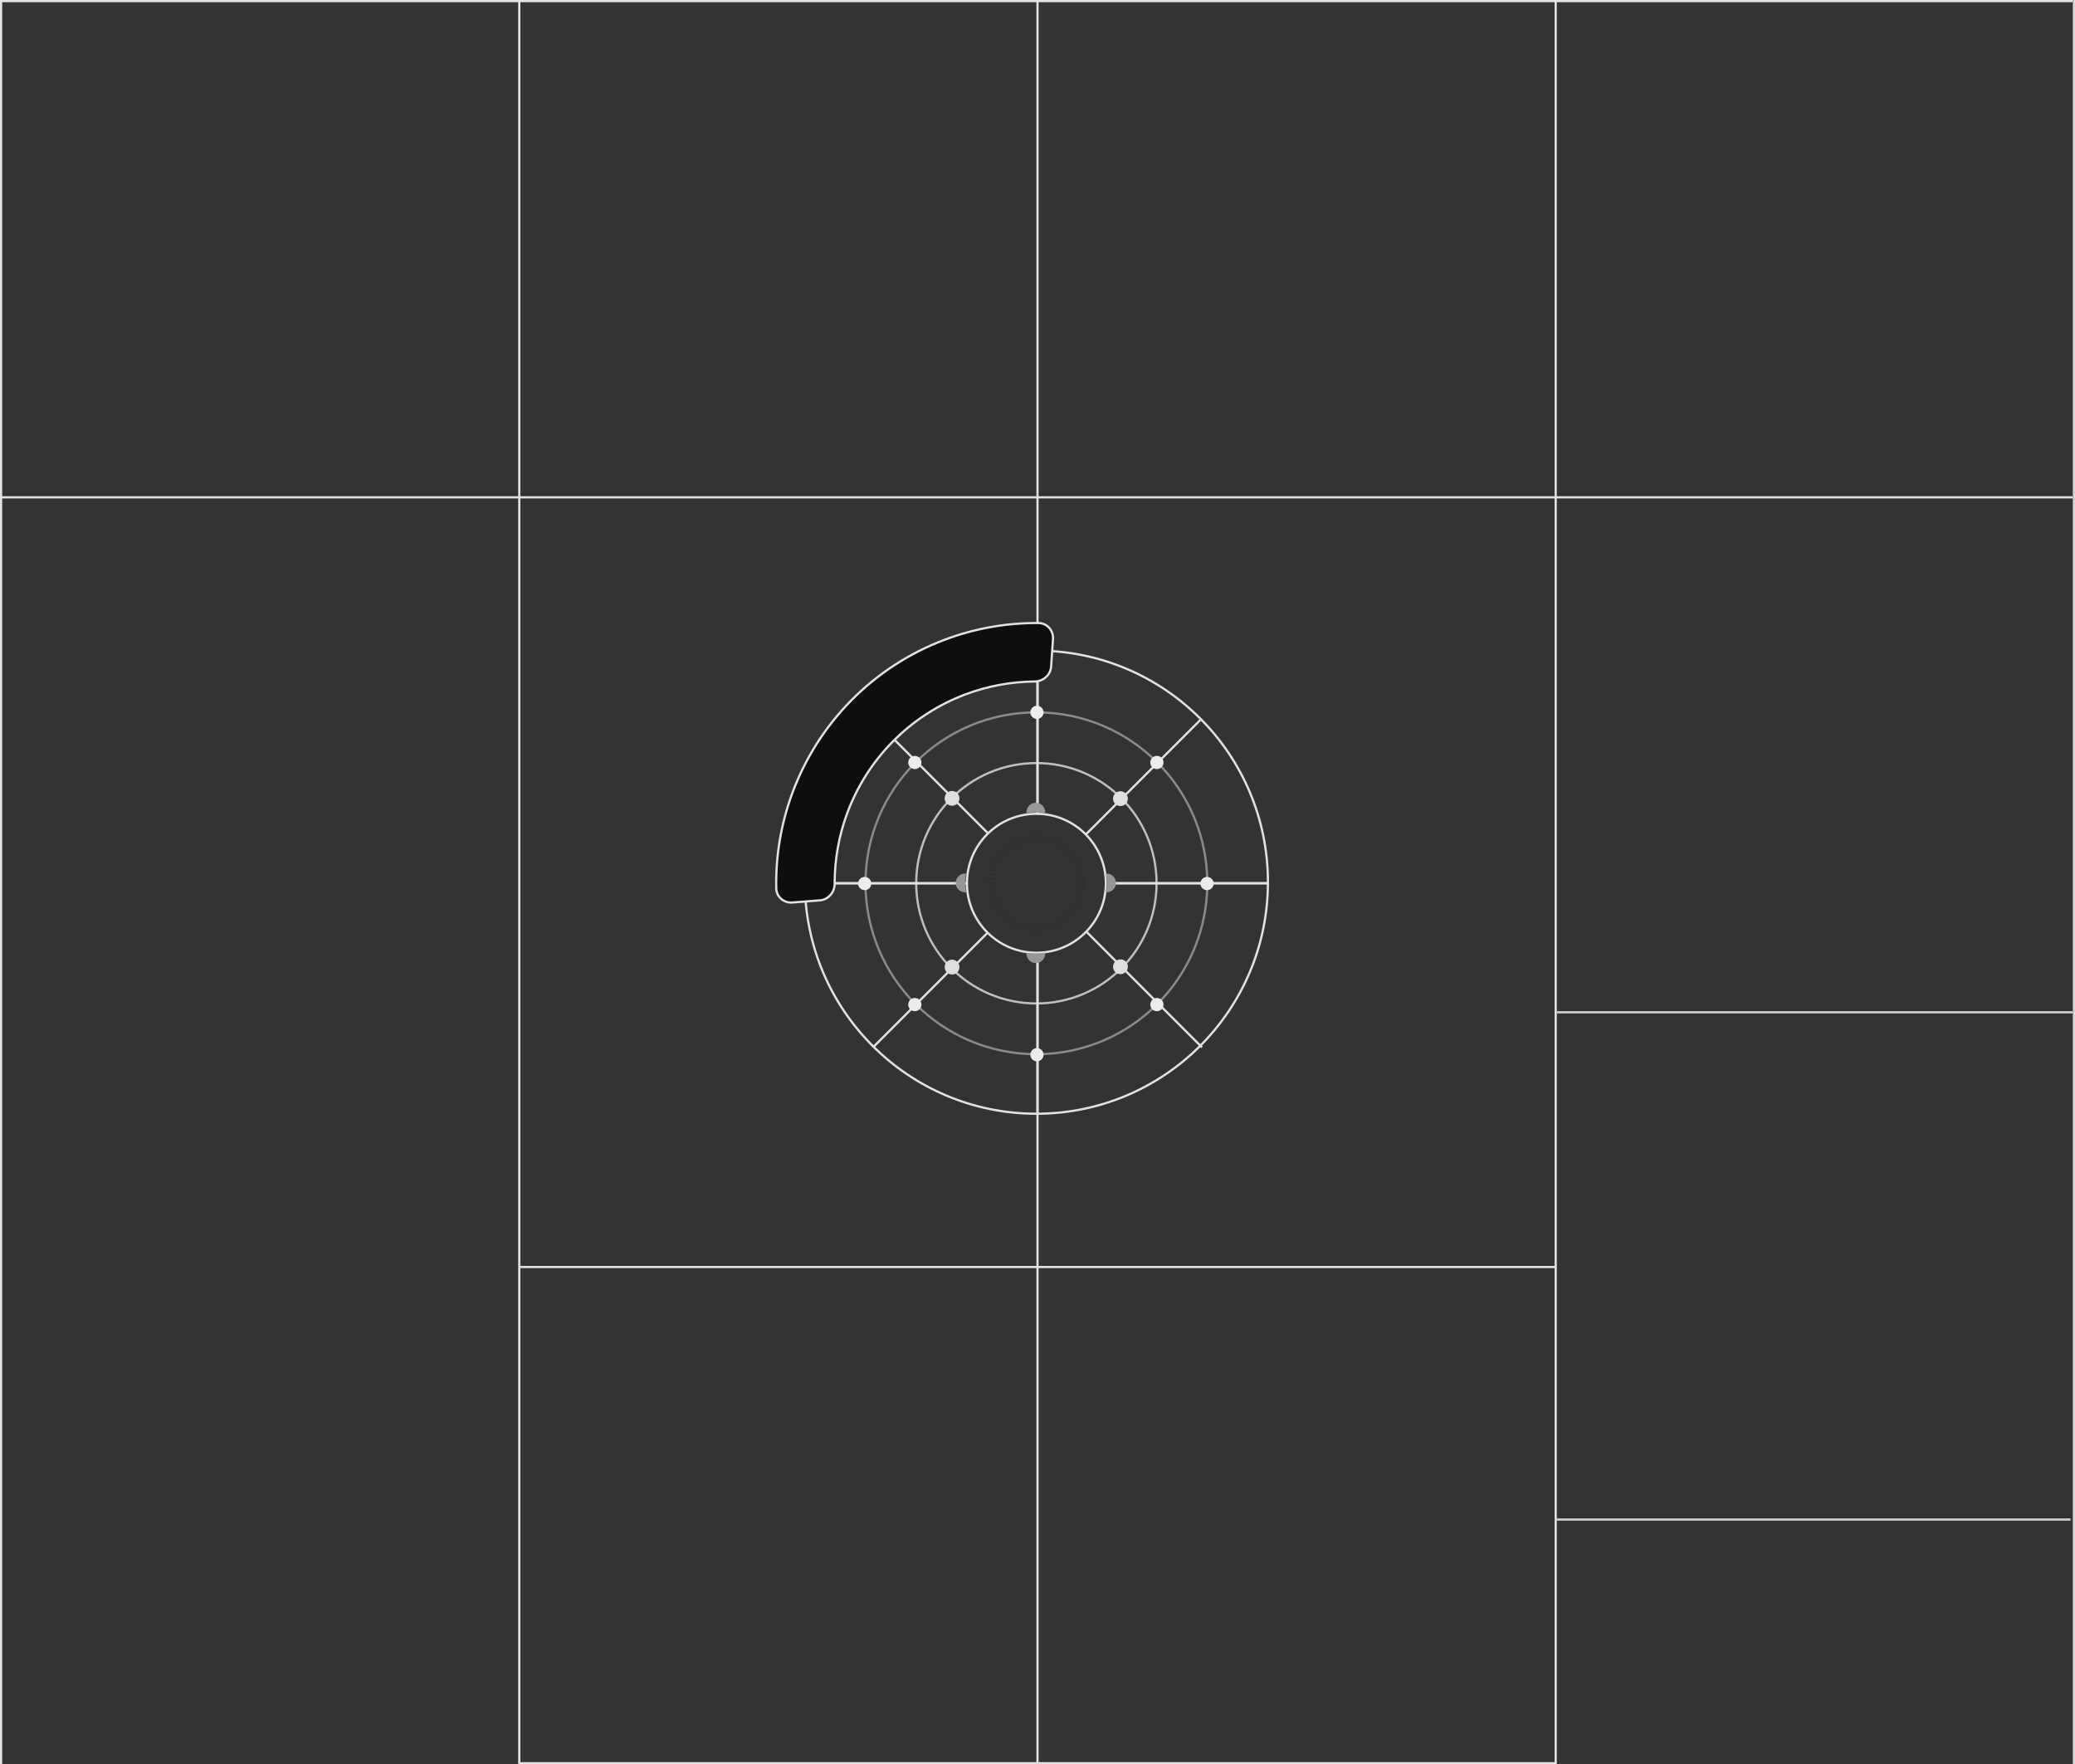 <?xml version="1.0" encoding="UTF-8"?> <svg xmlns="http://www.w3.org/2000/svg" width="1882" height="1600" viewBox="0 0 1882 1600" fill="none"><rect x="0" y="0" width="1882" height="1600" fill="#333333" stroke="none"/><line x1="471" y1="-3.0202e-08" x2="471" y2="1600" stroke="#E2E2E2" stroke-width="2"></line><line x1="941" y1="-4.37114e-08" x2="941" y2="565" stroke="#E2E2E2" stroke-width="2"></line><line x1="941" y1="1011" x2="941" y2="1600" stroke="#E2E2E2" stroke-width="2"></line><line x1="1411" y1="-3.0202e-08" x2="1411" y2="1600" stroke="#E2E2E2" stroke-width="2"></line><line x1="1" y1="-3.0202e-08" x2="1" y2="1600" stroke="#E2E2E2" stroke-width="2"></line><line x1="1881" y1="-3.0202e-08" x2="1881" y2="1600" stroke="#D2D2D2" stroke-width="2"></line><line x1="1.74846e-07" y1="1" x2="1880" y2="1" stroke="#E2E2E2" stroke-width="2"></line><line x1="1.74846e-07" y1="451" x2="1880" y2="451" stroke="#E2E2E2" stroke-width="2"></line><line x1="1412" y1="918" x2="1880" y2="918" stroke="#D2D2D2" stroke-width="2"></line><line x1="472" y1="1149" x2="1410" y2="1149" stroke="#E2E2E2" stroke-width="2"></line><line x1="1410" y1="1378" x2="1878" y2="1378" stroke="#D2D2D2" stroke-width="2"></line><line x1="472" y1="1599" x2="1410" y2="1599" stroke="#E2E2E2" stroke-width="2"></line><path d="M941 592L941 738M941 1011L941 864" stroke="#E2E2E2" stroke-width="2"></path><path d="M793.215 652.801L896 755.586M1090.2 949.786L985.414 845" stroke="#E2E2E2" stroke-width="2"></path><path d="M730 801L877.5 801M1150 801L1003 801" stroke="#E2E2E2" stroke-width="2"></path><path d="M791.801 949.785L895.5 846.086M1088.79 652.8L985.086 756.5" stroke="#E2E2E2" stroke-width="2"></path><path d="M941 590V737.5M941 1009L941 870.94" stroke="#E2E2E2" stroke-width="2"></path><path d="M730 801L877 801M1150 801L1003 801" stroke="#E2E2E2" stroke-width="2"></path><circle cx="940" cy="801" r="63" stroke="#E2E2E2" stroke-width="2"></circle><circle opacity="0.8" cx="940" cy="801" r="109" stroke="#E2E2E2" stroke-width="2"></circle><circle opacity="0.5" cx="940" cy="801" r="155" stroke="#E2E2E2" stroke-width="2"></circle><circle cx="940" cy="800" r="210" stroke="#E2E2E2" stroke-width="2"></circle><path fill-rule="evenodd" clip-rule="evenodd" d="M931.045 737.382C931.015 737.092 931 736.798 931 736.5C931 731.806 934.806 728 939.5 728C944.194 728 948 731.806 948 736.5C948 736.772 947.987 737.041 947.962 737.307C945.284 736.96 942.554 736.781 939.781 736.781C936.817 736.781 933.9 736.985 931.045 737.382Z" fill="#979797"></path><path fill-rule="evenodd" clip-rule="evenodd" d="M876.19 809.146C875.9 809.176 875.606 809.191 875.309 809.191C870.614 809.191 866.809 805.385 866.809 800.691C866.809 795.996 870.614 792.191 875.309 792.191C875.581 792.191 875.85 792.204 876.116 792.229C875.768 794.907 875.589 797.637 875.589 800.41C875.589 803.374 875.794 806.29 876.19 809.146Z" fill="#979797"></path><path fill-rule="evenodd" clip-rule="evenodd" d="M931.045 864C931.015 864.29 931 864.584 931 864.881C931 869.576 934.806 873.381 939.5 873.381C944.194 873.381 948 869.576 948 864.881C948 864.609 947.987 864.34 947.962 864.074C945.284 864.421 942.554 864.601 939.781 864.601C936.817 864.601 933.9 864.396 931.045 864Z" fill="#979797"></path><path fill-rule="evenodd" clip-rule="evenodd" d="M1002.81 809.145C1003.1 809.175 1003.39 809.19 1003.69 809.19C1008.39 809.19 1012.19 805.385 1012.19 800.69C1012.19 795.996 1008.39 792.19 1003.69 792.19C1003.42 792.19 1003.15 792.203 1002.88 792.228C1003.23 794.906 1003.41 797.637 1003.41 800.409C1003.41 803.373 1003.21 806.29 1002.81 809.145Z" fill="#979797"></path><path d="M718.687 818.455C710.979 819.063 704.194 813.305 704.044 805.574C703.479 776.429 708.319 747.388 718.359 719.936C730.006 688.093 748.376 659.134 772.22 635.03C796.065 610.926 824.823 592.242 856.537 580.252C883.879 569.914 912.865 564.76 942.015 565.009C949.747 565.075 955.578 571.797 955.054 579.511L953.357 604.476C952.833 612.19 946.149 617.962 938.417 618.029C916.879 618.215 895.504 622.204 875.288 629.847C850.7 639.144 828.403 653.63 809.916 672.319C791.428 691.007 777.185 713.46 768.156 738.148C760.732 758.446 756.975 779.862 757.023 801.401C757.04 809.133 751.34 815.88 743.632 816.488L718.687 818.455Z" fill="#0E0E0E" stroke="#E2E2E2" stroke-width="2"></path><circle cx="863.508" cy="877.023" r="6.719" transform="rotate(-135 863.508 877.023)" fill="#DEDEDE"></circle><circle cx="1016.24" cy="876.712" r="6.719" transform="rotate(135 1016.24 876.712)" fill="#DEDEDE"></circle><circle cx="6.719" cy="6.719" r="6.719" transform="matrix(-0.707 -0.707 -0.707 0.707 1025.72 724.267)" fill="#DEDEDE"></circle><circle cx="6" cy="6" r="6" transform="matrix(-0.707 -0.707 -0.707 0.707 949 646)" fill="#ECECEC"></circle><circle cx="6" cy="6" r="6" transform="matrix(-0.707 0.707 0.707 0.707 784.273 792.757)" fill="#ECECEC"></circle><circle cx="6" cy="6" r="6" transform="matrix(1.90443e-07 1 1 -1.90443e-07 823.742 905.016)" fill="#ECECEC"></circle><circle cx="6" cy="6" r="6" transform="matrix(1 -2.34154e-07 -2.34154e-07 -1 1043.29 917.015)" fill="#ECECEC"></circle><circle cx="6" cy="6" r="6" transform="matrix(-0.707 -0.707 -0.707 0.707 949 956.485)" fill="#ECECEC"></circle><circle cx="6" cy="6" r="6" transform="matrix(-0.707 0.707 0.707 0.707 1094.76 792.757)" fill="#ECECEC"></circle><circle cx="6" cy="6" r="6" transform="matrix(1.90443e-07 1 1 -1.90443e-07 1043.29 685.469)" fill="#ECECEC"></circle><circle cx="6" cy="6" r="6" transform="matrix(1 -2.34154e-07 -2.34154e-07 -1 823.742 697.47)" fill="#ECECEC"></circle><circle cx="6.719" cy="6.719" r="6.719" transform="matrix(-0.707 0.707 0.707 0.707 863.484 714.496)" fill="#DEDEDE"></circle><circle opacity="0.08" cx="940" cy="801" r="41" stroke="#0E0E0E" stroke-width="7" stroke-dasharray="2 2"></circle></svg> 
